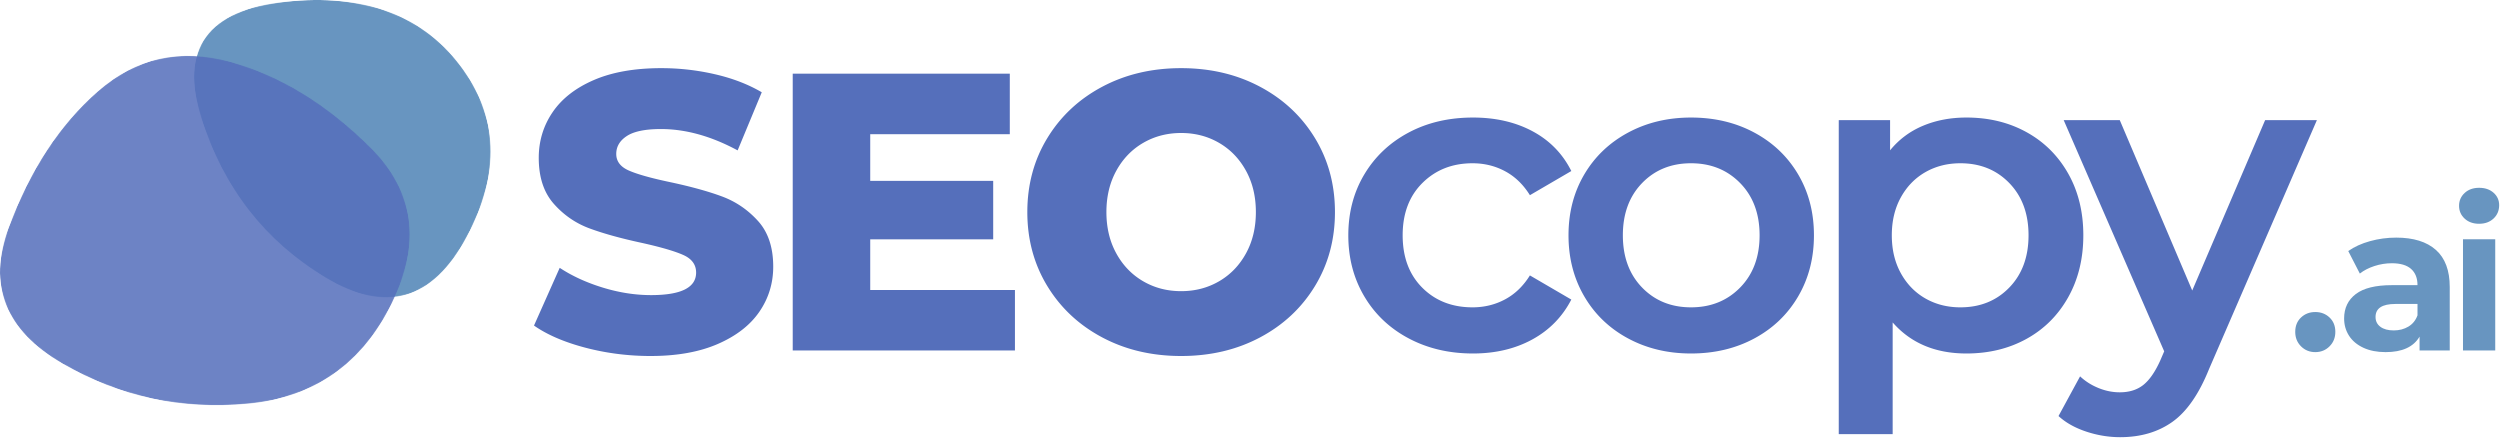 <svg xmlns="http://www.w3.org/2000/svg" xmlns:xlink="http://www.w3.org/1999/xlink" class="w-36 sm:w-44 md:w-56 h-auto" viewBox="0 0 2782 487"><defs><path id="path-1" d="M303.425 263.522c-37.748 70.839-90.289 85.902-157.622 45.19C78.469 268 32.559 208.968 8.074 131.614-16.41 54.261 14.791 11.025 101.68 1.906c86.887-9.12 151.67 14.493 194.35 70.839 42.678 56.345 45.144 119.938 7.396 190.777z"></path><path id="path-3" d="M435.826 275.926c-33.104 67.296-86.505 104.43-160.201 111.405-73.697 6.975-142.369-7.917-206.016-44.675-63.647-36.758-83.647-87.183-60.001-151.274 23.646-64.092 56.75-114.705 99.313-151.84 42.563-37.136 91.628-48.069 147.196-32.8 55.568 15.269 107.687 47.126 156.359 95.572 48.67 48.445 56.454 106.316 23.35 173.612z"></path></defs><g fill="none" fill-rule="evenodd" stroke="none" stroke-width="1"><g><g fill-rule="nonzero" transform="translate(594.24 75.84)"><path fill="#556FBB" d="M129.8 320.32c29.333 0 54.267-4.473 74.8-13.42 20.533-8.947 35.933-20.9 46.2-35.86 10.267-14.96 15.4-31.68 15.4-50.16 0-21.413-5.647-38.353-16.94-50.82-11.293-12.467-24.64-21.56-40.04-27.28-15.4-5.72-34.833-11.073-58.3-16.06-20.827-4.4-35.933-8.653-45.32-12.76-9.387-4.107-14.08-10.267-14.08-18.48 0-8.213 3.96-14.887 11.88-20.02 7.92-5.133 20.533-7.7 37.84-7.7 27.573 0 56.027 7.92 85.36 23.76l26.84-64.68c-14.96-8.8-32.267-15.473-51.92-20.02A264.636 264.636 0 00141.68 0c-29.627 0-54.633 4.4-75.02 13.2C46.273 22 30.947 33.953 20.68 49.06 10.413 64.167 5.28 81.107 5.28 99.88c0 21.413 5.573 38.427 16.72 51.04 11.147 12.613 24.493 21.78 40.04 27.5 15.547 5.72 34.907 11.073 58.08 16.06 21.12 4.693 36.447 9.167 45.98 13.42 9.533 4.253 14.3 10.78 14.3 19.58 0 16.72-16.72 25.08-50.16 25.08-17.6 0-35.493-2.787-53.68-8.36-18.187-5.573-34.173-12.907-47.96-22L0 286.44c14.667 10.267 33.733 18.48 57.2 24.64 23.467 6.16 47.667 9.24 72.6 9.24zm405.387-6.16v-67.32h-161.04v-56.32h136.84V125.4h-136.84V73.48h155.32V6.16h-241.56v308h247.28zm184.946 6.16c32.56 0 61.82-6.893 87.78-20.68 25.96-13.787 46.347-32.853 61.16-57.2 14.814-24.347 22.22-51.773 22.22-82.28 0-30.507-7.406-57.933-22.22-82.28-14.813-24.347-35.2-43.413-61.16-57.2C781.953 6.893 752.693 0 720.133 0s-61.82 6.893-87.78 20.68c-25.96 13.787-46.346 32.853-61.16 57.2-14.813 24.347-22.22 51.773-22.22 82.28 0 30.507 7.407 57.933 22.22 82.28 14.814 24.347 35.2 43.413 61.16 57.2 25.96 13.787 55.22 20.68 87.78 20.68zm0-72.16c-15.546 0-29.626-3.667-42.24-11-12.613-7.333-22.586-17.673-29.92-31.02-7.333-13.347-11-28.673-11-45.98s3.667-32.633 11-45.98c7.334-13.347 17.307-23.687 29.92-31.02 12.614-7.333 26.694-11 42.24-11 15.547 0 29.627 3.667 42.24 11 12.614 7.333 22.587 17.673 29.92 31.02 7.334 13.347 11 28.673 11 45.98s-3.666 32.633-11 45.98c-7.333 13.347-17.306 23.687-29.92 31.02-12.613 7.333-26.693 11-42.24 11zm324.747 69.36c24.96 0 46.96-5.2 66-15.6 19.04-10.4 33.52-25.2 43.44-44.4l-46.08-26.88c-7.36 11.84-16.56 20.72-27.6 26.64-11.04 5.92-23.12 8.88-36.24 8.88-22.72 0-41.36-7.28-55.92-21.84-14.56-14.56-21.84-34-21.84-58.32s7.36-43.76 22.08-58.32c14.72-14.56 33.28-21.84 55.68-21.84 13.12 0 25.2 2.96 36.24 8.88 11.04 5.92 20.24 14.8 27.6 26.64l46.08-26.88c-9.6-19.2-23.92-33.92-42.96-44.16-19.04-10.24-41.2-15.36-66.48-15.36-26.88 0-50.8 5.6-71.76 16.8-20.96 11.2-37.36 26.72-49.2 46.56-11.84 19.84-17.76 42.4-17.76 67.68 0 25.28 5.92 47.92 17.76 67.92 11.84 20 28.32 35.6 49.44 46.8 21.12 11.2 44.96 16.8 71.52 16.8zm242.64 0c26.24 0 49.76-5.6 70.56-16.8 20.8-11.2 37.04-26.8 48.72-46.8 11.68-20 17.52-42.64 17.52-67.92s-5.84-47.84-17.52-67.68c-11.68-19.84-27.92-35.36-48.72-46.56-20.8-11.2-44.32-16.8-70.56-16.8-25.92 0-49.28 5.6-70.08 16.8-20.8 11.2-37.04 26.72-48.72 46.56-11.68 19.84-17.52 42.4-17.52 67.68 0 25.28 5.84 47.92 17.52 67.92s27.92 35.6 48.72 46.8c20.8 11.2 44.16 16.8 70.08 16.8zm0-51.36c-22.08 0-40.24-7.36-54.48-22.08-14.24-14.72-21.36-34.08-21.36-58.08s7.12-43.36 21.36-58.08c14.24-14.72 32.4-22.08 54.48-22.08s40.32 7.36 54.72 22.08c14.4 14.72 21.6 34.08 21.6 58.08s-7.2 43.36-21.6 58.08c-14.4 14.72-32.64 22.08-54.72 22.08zm224.4 141.12V282.96c20.16 23.04 47.52 34.56 82.08 34.56 24.96 0 47.28-5.44 66.96-16.32 19.68-10.88 35.12-26.32 46.32-46.32 11.2-20 16.8-42.96 16.8-68.88 0-25.92-5.6-48.8-16.8-68.64-11.2-19.84-26.64-35.2-46.32-46.08-19.68-10.88-42-16.32-66.96-16.32-17.6 0-33.68 3.04-48.24 9.12-14.56 6.08-26.8 15.2-36.72 27.36v-33.6h-57.12v349.44h60zm75.36-141.12c-14.4 0-27.36-3.28-38.88-9.84-11.52-6.56-20.64-15.92-27.36-28.08-6.72-12.16-10.08-26.24-10.08-42.24 0-16 3.36-30.08 10.08-42.24 6.72-12.16 15.84-21.52 27.36-28.08 11.52-6.56 24.48-9.84 38.88-9.84 22.08 0 40.24 7.36 54.48 22.08 14.24 14.72 21.36 34.08 21.36 58.08s-7.12 43.36-21.36 58.08c-14.24 14.72-32.4 22.08-54.48 22.08zm177.84 144.48c22.72 0 42.08-5.68 58.08-17.04s29.6-30.96 40.8-58.8l120-276.96h-57.6l-81.12 189.6-80.64-189.6h-62.4l111.84 257.28-4.32 10.08c-5.76 12.8-12.08 21.92-18.96 27.36-6.88 5.44-15.6 8.16-26.16 8.16-8 0-15.92-1.6-23.76-4.8-7.84-3.2-14.64-7.52-20.4-12.96l-24 44.16c8 7.36 18.24 13.12 30.72 17.28 12.48 4.16 25.12 6.24 37.92 6.24z"></path><path fill="#6895C0" d="M1982.21 316c6.287 0 11.577-2.147 15.87-6.44 4.293-4.293 6.44-9.66 6.44-16.1 0-6.593-2.147-11.922-6.44-15.985-4.293-4.063-9.583-6.095-15.87-6.095-6.287 0-11.577 2.032-15.87 6.095-4.293 4.063-6.44 9.392-6.44 15.985 0 6.44 2.147 11.807 6.44 16.1 4.293 4.293 9.583 6.44 15.87 6.44zm78.324 0c18.4 0 30.973-5.75 37.72-17.25v15.41h33.58v-70.61c0-18.4-5.137-32.162-15.41-41.285-10.273-9.123-24.993-13.685-44.16-13.685-9.967 0-19.665 1.303-29.095 3.91s-17.518 6.287-24.265 11.04l12.88 25.07c4.447-3.527 9.852-6.325 16.215-8.395 6.363-2.07 12.842-3.105 19.435-3.105 9.507 0 16.637 2.108 21.39 6.325 4.753 4.217 7.13 10.235 7.13 18.055h-28.52c-18.093 0-31.472 3.297-40.135 9.89-8.663 6.593-12.995 15.64-12.995 27.14 0 7.207 1.84 13.647 5.52 19.32 3.68 5.673 9.008 10.12 15.985 13.34 6.977 3.22 15.218 4.83 24.725 4.83zm8.97-24.15c-6.287 0-11.232-1.342-14.835-4.025-3.603-2.683-5.405-6.325-5.405-10.925 0-9.66 7.36-14.49 22.08-14.49h24.61v12.65c-1.993 5.52-5.367 9.698-10.12 12.535-4.753 2.837-10.197 4.255-16.33 4.255zm95.008-118.68c6.593 0 11.96-1.955 16.1-5.865 4.14-3.91 6.21-8.855 6.21-14.835 0-5.52-2.07-10.12-6.21-13.8-4.14-3.68-9.507-5.52-16.1-5.52-6.594 0-11.96 1.917-16.1 5.75-4.14 3.833-6.21 8.587-6.21 14.26s2.07 10.427 6.21 14.26c4.14 3.833 9.506 5.75 16.1 5.75zm17.94 140.99V190.42h-35.88v123.74h35.88z"></path></g><g><g transform="translate(216)"><mask id="mask-2" fill="#fff"><use xlink:href="#path-1"></use></mask><path fill="#6895C0" fill-rule="nonzero" d="M303.425 263.522c-37.748 70.839-90.289 85.902-157.622 45.19C78.469 268 32.559 208.968 8.074 131.614-16.41 54.261 14.791 11.025 101.68 1.906c86.887-9.12 151.67 14.493 194.35 70.839 42.678 56.345 45.144 119.938 7.396 190.777z" mask="url(#mask-2)"></path></g><g opacity="0.858" transform="translate(0 62)"><mask id="mask-4" fill="#fff"><use xlink:href="#path-3"></use></mask><path fill="#556FBB" fill-rule="nonzero" d="M435.826 275.926c-33.104 67.296-86.505 104.43-160.201 111.405-73.697 6.975-142.369-7.917-206.016-44.675-63.647-36.758-83.647-87.183-60.001-151.274 23.646-64.092 56.75-114.705 99.313-151.84 42.563-37.136 91.628-48.069 147.196-32.8 55.568 15.269 107.687 47.126 156.359 95.572 48.67 48.445 56.454 106.316 23.35 173.612z" mask="url(#mask-4)"></path></g></g></g></g></svg>